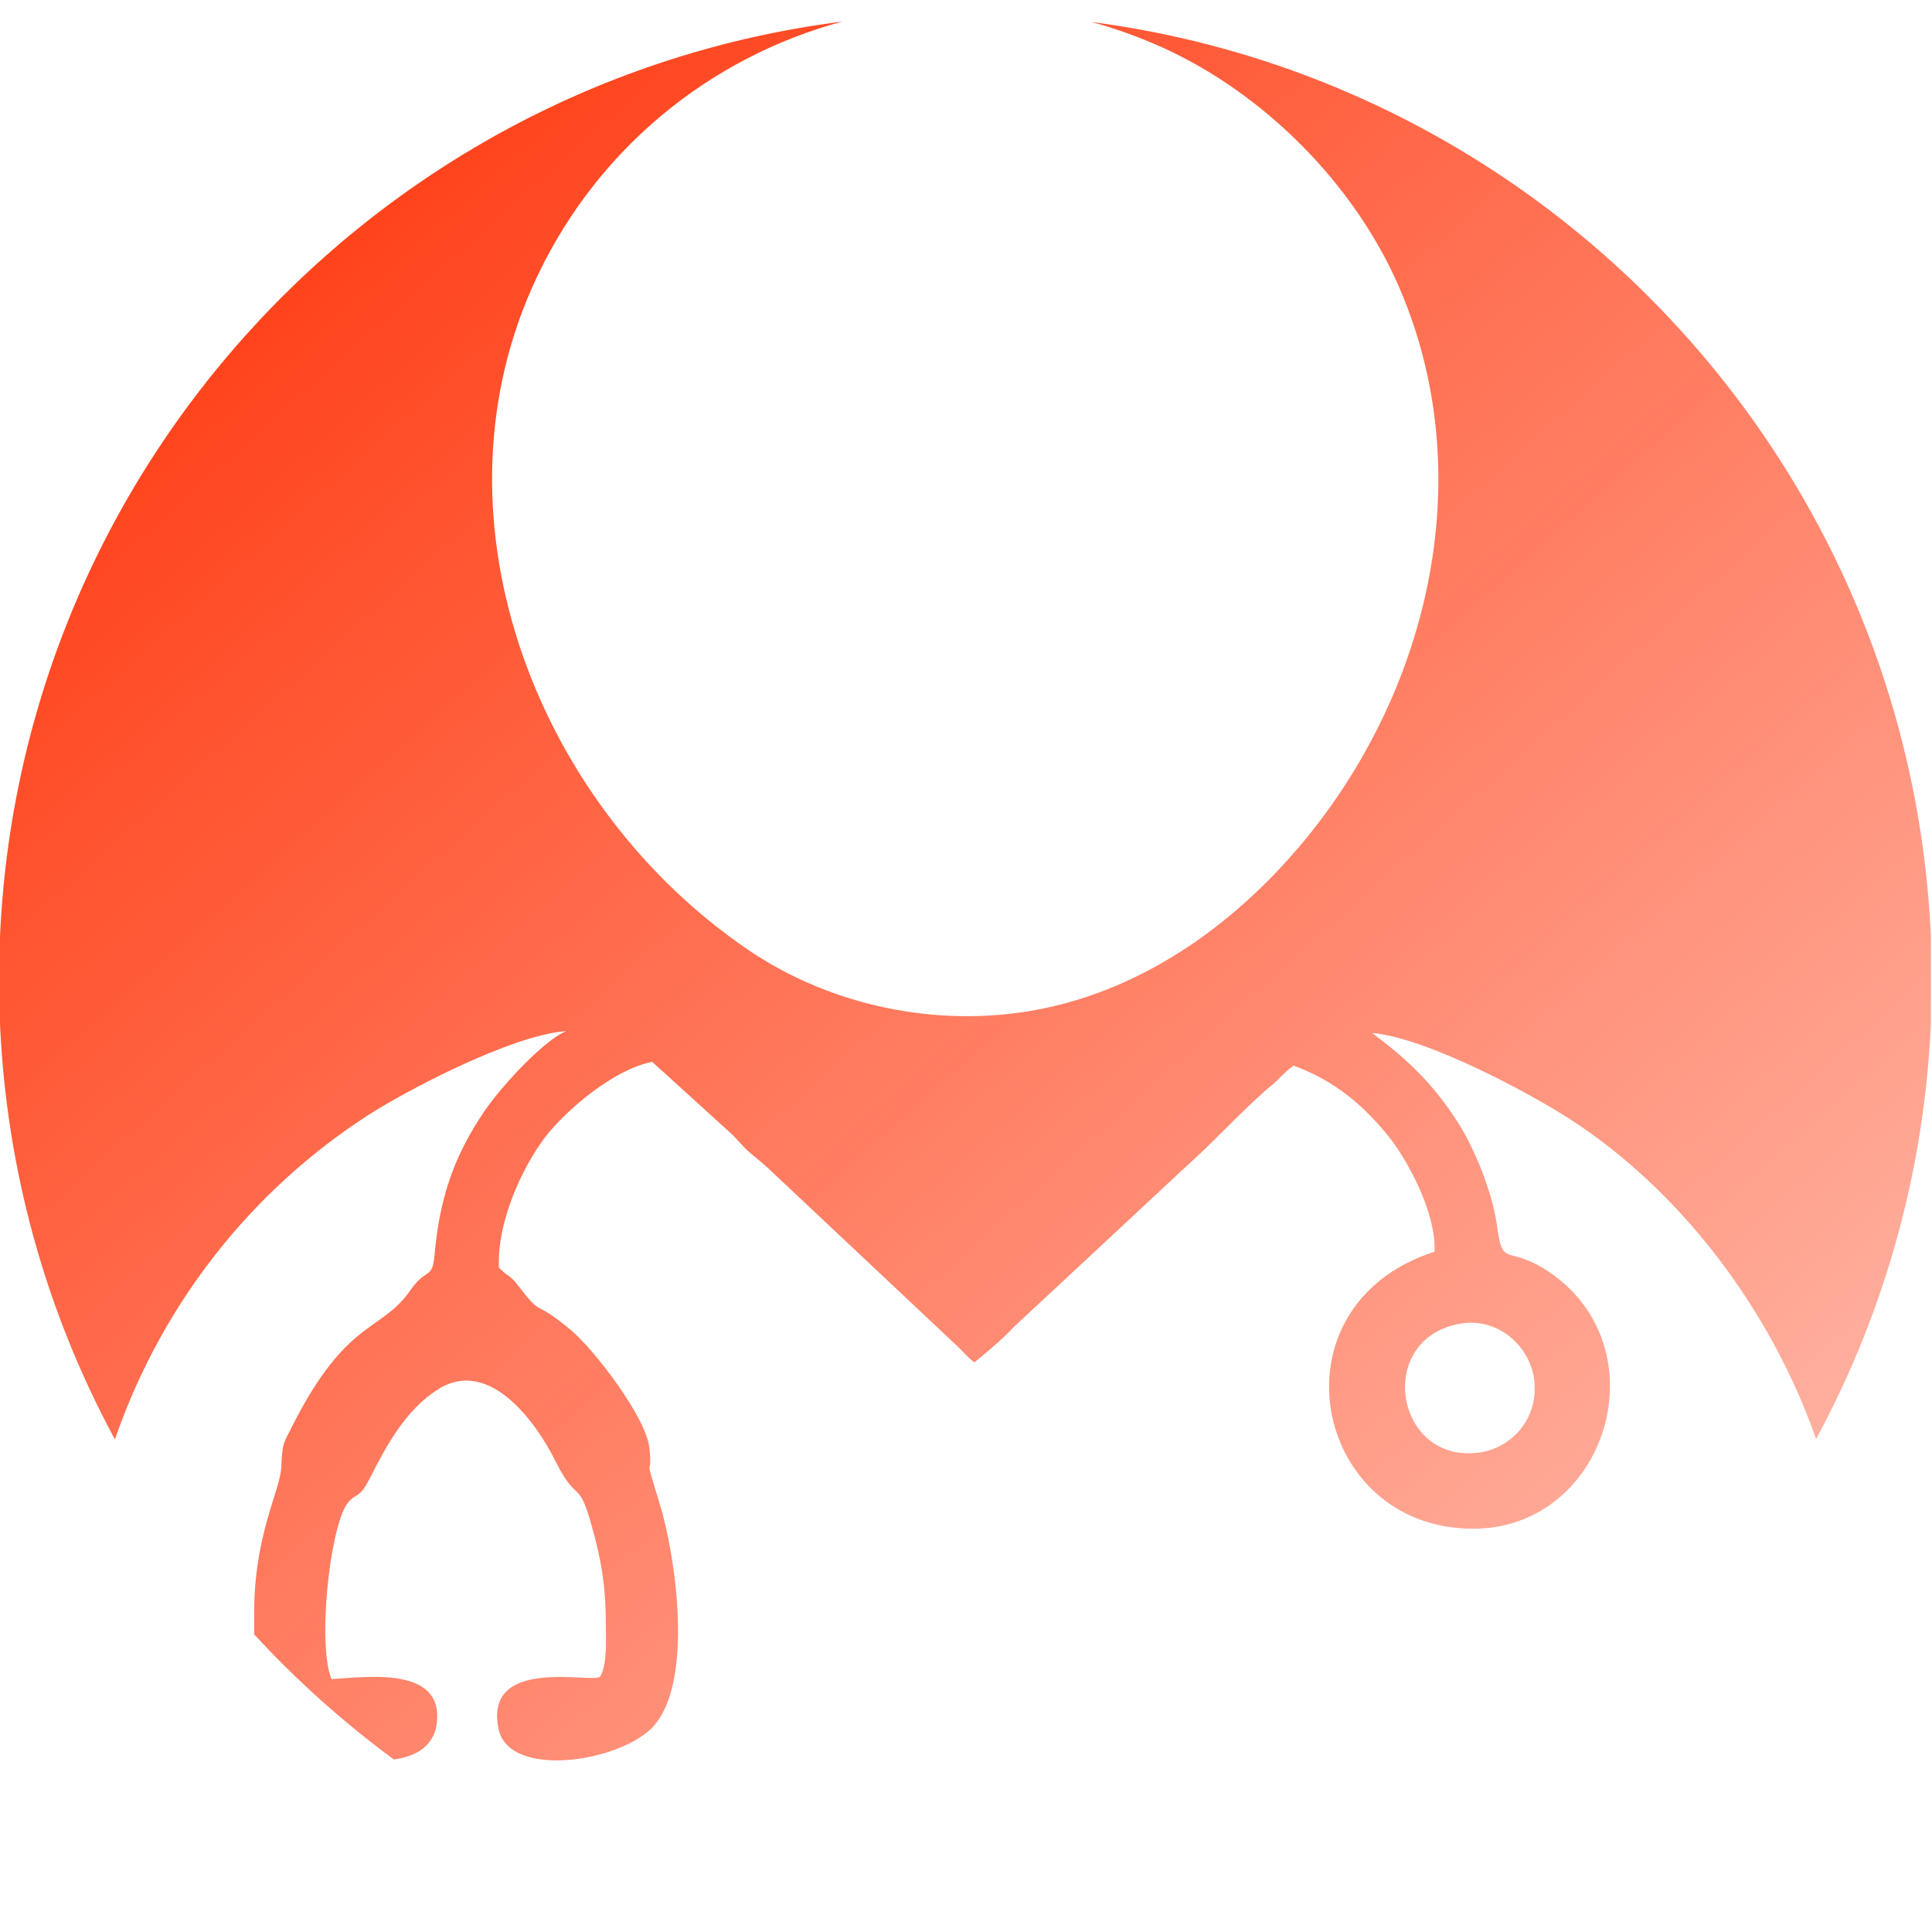 <?xml version="1.0" encoding="utf-8"?>
<svg width="1546px" height="1546px" viewBox="0 0 1546 1546" version="1.1" xmlns:xlink="http://www.w3.org/1999/xlink" xmlns="http://www.w3.org/2000/svg">
  <defs>
    <linearGradient x1="0" y1="0" x2="1" y2="1" id="gradient_1">
      <stop offset="0" stop-color="#FF2D01" />
      <stop offset="1" stop-color="#FFC2B5" />
    </linearGradient>
    <path d="M0 0L1545.1 0L1545.1 1545.1L0 1545.1L0 0Z" id="path_1" />
    <clipPath id="mask_1">
      <use xlink:href="#path_1" />
    </clipPath>
  </defs>
  <g id="preim1">
    <path d="M0 0L1545.1 0L1545.1 1545.1L0 1545.1L0 0Z" id="Background" fill="none" fill-rule="evenodd" stroke="none" />
    <g clip-path="url(#mask_1)">
      <path d="M0 0L1545.1 0L1545.1 1545.1L0 1545.1L0 0Z" id="svgEditorBackground" fill="none" fill-rule="evenodd" stroke="none" />
      <g id="Слой_x0020_1" transform="translate(-0.78 17.25)">
        <path d="M874.32 0.35C1253.69 49.83 1546.65 374.26 1546.65 767.1C1546.65 900.01 1513.09 1025.08 1454.04 1134.33L1453.95 1134.06C1417.46 1029.97 1344.8 934.4 1255.56 877.32C1224.66 857.58 1143.54 813.52 1098.71 809.31C1126.3 829.9 1147.21 849.5 1166.81 880.04C1179.69 900.1 1191.85 929.29 1197.1 954.37C1198.15 959.34 1198.85 965 1199.65 970.04C1203.76 995.72 1209.24 979.84 1239.59 1000.06C1331.05 1060.97 1286.82 1205.76 1179.91 1206.05C1051.21 1206.39 1015.03 1027.52 1148.7 984.37C1150.15 952.5 1126.16 909.51 1111.36 891.4C1093.08 869.01 1070.39 847.97 1035.92 835.51C1030.31 839.09 1024.39 846.26 1019.35 850.36C999.95 866.16 970.56 897.78 955.06 911.42L811.92 1044.72C804.19 1053.38 789.62 1065.54 780.48 1072.98C774.81 1068.73 770.05 1062.75 764.21 1057.48L619.38 921.26C613.73 915.68 608.24 911.27 601.97 906.07C595.11 900.4 593.19 897.06 587.02 890.91L522.68 832.45C490.27 838.94 452.9 872.53 438.04 891.4C420.97 913.08 398.46 957.99 400 997.01C406.66 1004.14 408.52 1002.69 414.32 1010.16C436.92 1039.26 424.98 1020.06 456.91 1046.47C476.75 1062.88 517.75 1117.09 520.39 1141.13C523.56 1169.76 514.78 1140.71 528.68 1186.1C541.34 1227.38 555.97 1326.41 524.45 1363.29C499.75 1392.19 408.07 1407.47 399.67 1366.01C387.84 1307.54 475.1 1330.18 481.08 1324.37C487.07 1313.69 485.51 1294.28 485.51 1280.34C485.51 1250.77 481.52 1229.64 474.21 1203.43C463.45 1164.89 462.6 1187.04 444.97 1151.39C431.67 1124.52 393.46 1067.49 351.01 1094.69C325.58 1110.95 310.12 1138.99 296.67 1165.82C287.8 1183.51 284.65 1176.92 278.12 1186.77C264.53 1207.3 254.74 1298.45 266.03 1326.4C295.19 1324.58 355.28 1316.2 350.39 1361.13C348.4 1379.54 334.29 1388.24 315.98 1390.69C275.55 1360.99 238.13 1327.45 204.21 1290.62C204.14 1284.86 204.15 1279.09 204.15 1273.38C204.15 1211.24 224.86 1175.75 225.81 1157.25C226.85 1137.05 227.05 1138.89 235.15 1122.95C278.49 1037.63 305.81 1049.02 329.31 1015.04C341.64 997.21 346.77 1006.63 348.42 987.81C352.4 942.11 363.68 908.38 388.38 872.01C402.71 850.92 437.1 814.2 454 807.88C410.94 810.56 325.13 855.78 294.51 875.65C201.94 935.71 131.66 1024.85 94.15 1130.53L92.75 1134.59C33.6 1025.28 0 900.11 0 767.1C0 373.4 294.24 48.39 674.81 0C568.3 28.73 474.98 103.42 426.4 213.24C342.75 402.33 431.88 629.14 599.99 743.16C664.6 786.99 749.48 805.71 829.76 790.9C917.63 774.66 992.58 719.69 1047.89 651.28C1145.48 530.48 1184.34 361.14 1120.63 213.16C1084.81 129.99 1011.95 57.13 930.35 20.47C911.95 12.2 893.22 5.52 874.32 0.35L874.32 0.35ZM1169.46 1041.93C1100.63 1053.82 1116.87 1153.91 1184.1 1145.14C1210.26 1141.73 1232.83 1117.84 1228.3 1085.67C1224.71 1060.22 1199.7 1036.71 1169.46 1041.93L1169.46 1041.93Z" id="Shape" fill="url(#gradient_1)" fill-rule="evenodd" stroke="none" />
      </g>
    </g>
  </g>
</svg>